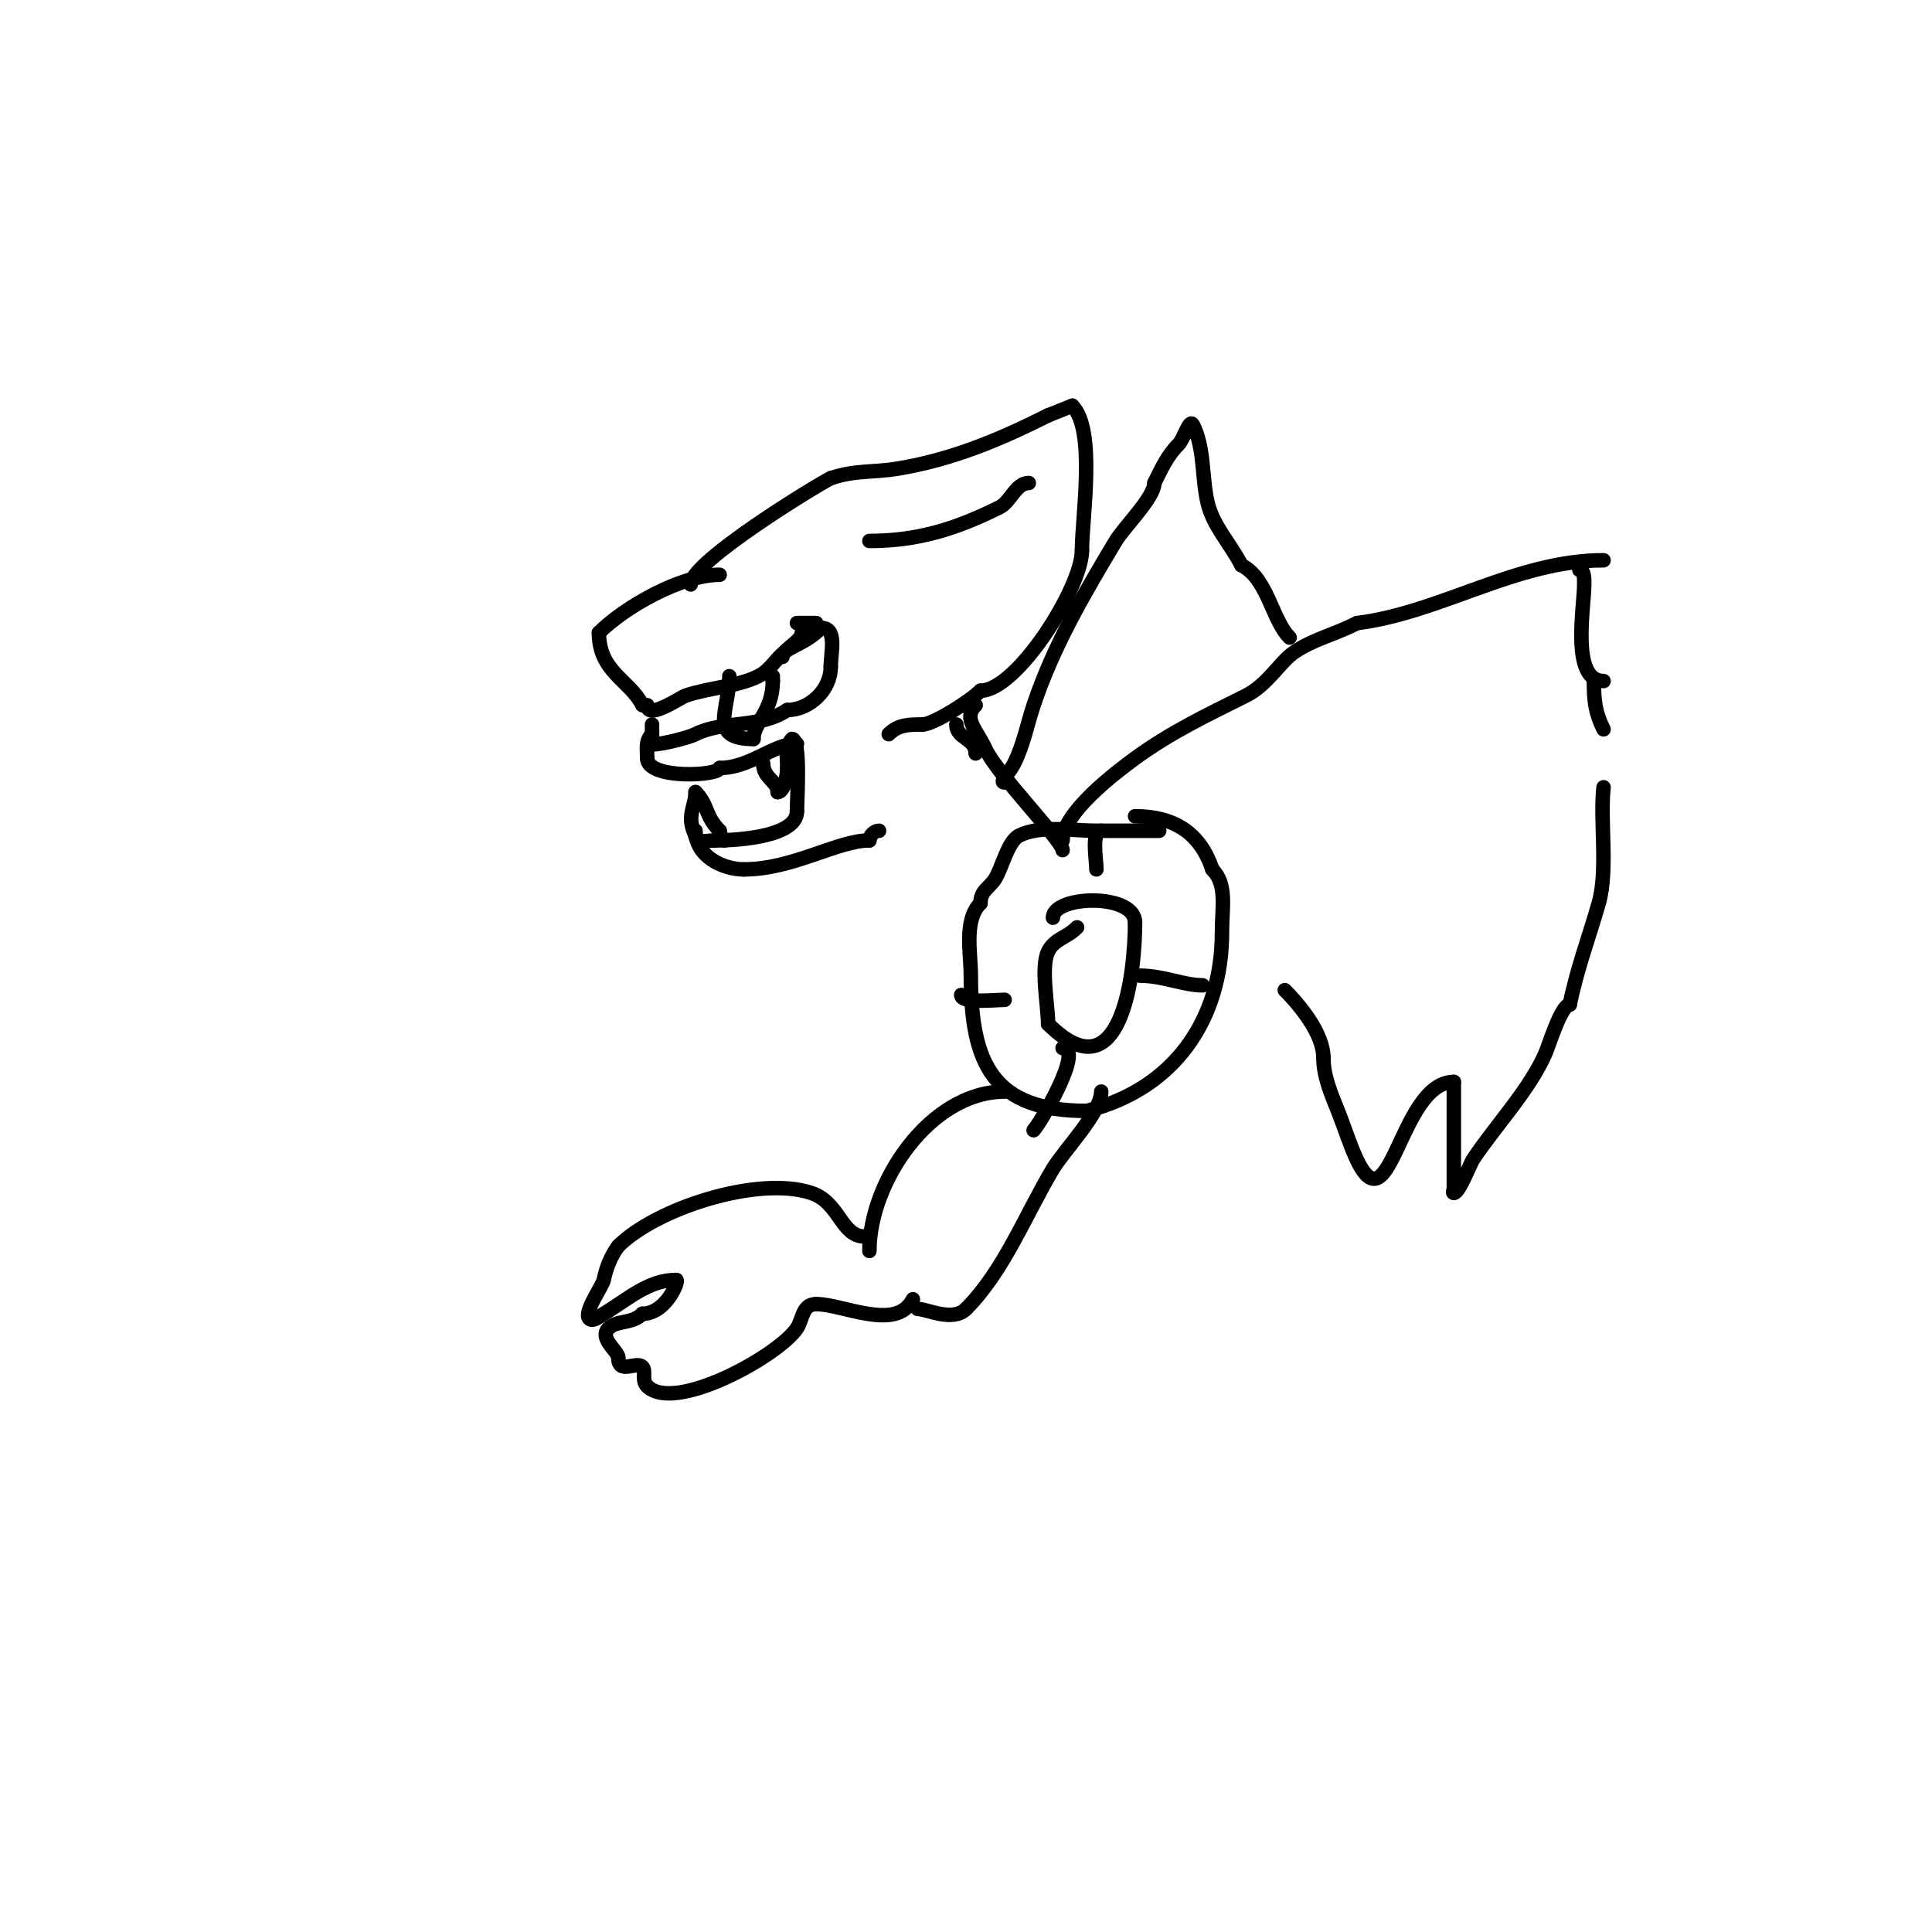 <svg viewBox='0 0 400 400' version='1.1' xmlns='http://www.w3.org/2000/svg' xmlns:xlink='http://www.w3.org/1999/xlink'><g fill='none' stroke='#000000' stroke-width='3' stroke-linecap='round' stroke-linejoin='round'><path d='M143,121c0,-4.668 26.053,-20.527 29,-22'/><path d='M172,99c5.18,-1.727 8.618,-1.103 14,-2c11.488,-1.915 21.258,-6.129 31,-11'/><path d='M217,86l5,-2'/><path d='M222,84c4.966,4.966 2,23.195 2,30'/><path d='M224,114c0,7.628 -13.455,29 -21,29'/><path d='M203,143c-2.111,2.111 -9.768,7 -12,7'/><path d='M191,150c-2.823,0 -5.013,0.013 -7,2'/><path d='M149,119c-7.991,0 -19.7,6.7 -25,12'/><path d='M124,131c0,8.135 6.416,9.831 9,15'/><path d='M134,146c0,3.192 6.827,-1.609 8,-2c4.879,-1.626 10.761,-1.88 15,-4c3.059,-1.529 3.735,-4.367 7,-6'/><path d='M164,134c2.667,-1.333 4.241,-2.241 6,-4'/><path d='M170,130c3.417,0 2,5.018 2,8'/><path d='M172,138c0,4.936 -4.464,9 -9,9'/><path d='M163,147c-5.868,3.912 -13.167,2.084 -19,5c-1.881,0.94 -9,2.554 -9,2'/><path d='M135,154c0,-1.333 0,-2.667 0,-4'/><path d='M135,152c-1.467,1.467 -1,3.049 -1,5'/><path d='M134,157c0,4.422 15,3.65 15,2'/><path d='M149,159c6.341,0 11.075,-5 16,-5'/><path d='M158,158c0,3.2 3,3.643 3,6'/><path d='M161,164c1.31,0 2,-3.437 2,-5'/><path d='M163,159c0,-2.142 -0.554,-4.446 1,-6'/><path d='M164,153c1.832,0 1,12.809 1,15'/><path d='M165,168c0,5.148 -11.884,6 -17,6'/><path d='M148,174c-1.496,0 -4,0.725 -4,-1'/><path d='M144,173c-2.036,-4.071 0,-5.956 0,-9'/><path d='M144,164'/><path d='M144,164c2.694,2.694 1.902,4.902 5,8'/><path d='M149,172c0,0.745 0.473,1.473 1,2'/><path d='M144,172c0,5.383 5.766,8 10,8'/><path d='M154,180c10.136,0 19.428,-6 26,-6'/><path d='M180,174c0,-0.987 1.013,-2 2,-2'/><path d='M151,140c0,6.954 -4.509,13 5,13'/><path d='M156,153c0,-3.406 4,-5.688 4,-12'/><path d='M160,141l0,-1'/><path d='M166,131c0,1.76 -4,3.474 -4,5'/><path d='M169,129c-1.333,0 -2.667,0 -4,0'/><path d='M180,112c10.035,0 18.007,-2.503 27,-7c2.236,-1.118 3.312,-5 6,-5'/><path d='M198,150c0,2.989 4,2.768 4,6'/><path d='M202,146c-2.728,2.728 0.273,5.2 2,9c2.382,5.241 16,19.107 16,21'/><path d='M240,172c0.302,0 -9.572,0 -13,0c-4.955,0 -11.579,-1.21 -16,1c-2.371,1.185 -3.629,6.944 -5,9c-1.304,1.955 -3,2.405 -3,5'/><path d='M203,187c-3.489,3.489 -2,10.209 -2,15c0,18.452 4.724,28 24,28'/><path d='M225,230c18.096,-4.524 28,-18.881 28,-37c0,-5.221 1.112,-9.888 -2,-13'/><path d='M251,180c-2.57,-7.709 -8.076,-11 -16,-11'/><path d='M223,192c-2.267,2.267 -4.666,2.331 -6,5c-1.595,3.191 0,11.363 0,15'/><path d='M217,212c15.187,15.187 18,-10.438 18,-21'/><path d='M235,191c0,-6.181 -17,-5.619 -17,-1'/><path d='M199,206c0,1.805 7.084,1 9,1'/><path d='M236,202c4.84,0 9.056,2 13,2'/><path d='M228,172c-2.126,0 -1,5.953 -1,8'/><path d='M220,217c4.613,0 -4.755,15.755 -6,17'/><path d='M208,226c-15.329,0 -28,18.627 -28,33'/><path d='M228,226c0,4.276 -7.68,12.133 -10,16c-5.579,9.298 -10.146,21.146 -18,29'/><path d='M200,271c-2.763,2.763 -8.117,0 -10,0'/><path d='M179,256c-4.858,0 -5.16,-7.053 -11,-9c-11.05,-3.683 -32.196,3.196 -40,11'/><path d='M128,258c-1.523,2.031 -2.502,4.511 -3,7c-0.247,1.236 -4.242,6.758 -3,8c0.745,0.745 2.096,-0.458 3,-1c5.008,-3.005 9.239,-7 15,-7'/><path d='M140,265c0.725,0 -2.055,7 -7,7'/><path d='M133,272c-2.192,2.192 -5.279,1.279 -7,3c-2.063,2.063 2,4.774 2,6'/><path d='M128,281c0,3.746 3.72,0.72 5,2c0.82,0.82 -0.256,2.744 1,4'/><path d='M134,287c5.652,5.652 27.224,-6.335 31,-12c1.225,-1.838 1.07,-5 4,-5'/><path d='M169,270c5.516,0 16.613,5.775 20,-1'/><path d='M220,174c0,-5.703 10.92,-14.033 15,-17c7.506,-5.459 14.616,-8.808 23,-13c4.445,-2.222 7.065,-7.043 10,-9c4.131,-2.754 7.8,-3.4 13,-6'/><path d='M281,129c17.346,-2.168 32.957,-13 51,-13'/><path d='M332,116'/><path d='M254,163'/><path d='M327,118c1.054,0 1,1.946 1,3c0,4.617 -2.85,20 4,20'/><path d='M330,141c0,3.959 0.236,6.472 2,10'/><path d='M332,163c-0.771,6.943 0.957,17.149 -1,24c-2.01,7.035 -4.548,13.742 -6,21'/><path d='M325,208c-1.742,0 -4.351,8.486 -5,10c-3.209,7.488 -10.421,15.132 -15,22c-0.566,0.849 -2.913,7 -4,7c-0.333,0 0,-0.667 0,-1c0,-3.333 0,-6.667 0,-10c0,-4 0,-8 0,-12'/><path d='M301,224c-11.607,0 -13.255,33.363 -21,14c-1.058,-2.644 -1.942,-5.356 -3,-8c-1.404,-3.511 -3,-7.171 -3,-11'/><path d='M274,219c0,-4.886 -4.69,-10.69 -8,-14'/><path d='M208,162c-1.243,0 0.914,-1.828 2,-4c1.886,-3.771 2.667,-8 4,-12c4.04,-12.121 10.494,-23.157 17,-34c1.73,-2.883 8,-8.981 8,-12'/><path d='M239,100c1.433,-2.866 2.627,-5.627 5,-8c1.179,-1.179 2.255,-5.491 3,-4c2.427,4.853 1.78,10.713 3,16c1.146,4.967 4.812,8.624 7,13'/><path d='M257,117c5.488,2.744 6.303,11.303 10,15'/></g>
</svg>